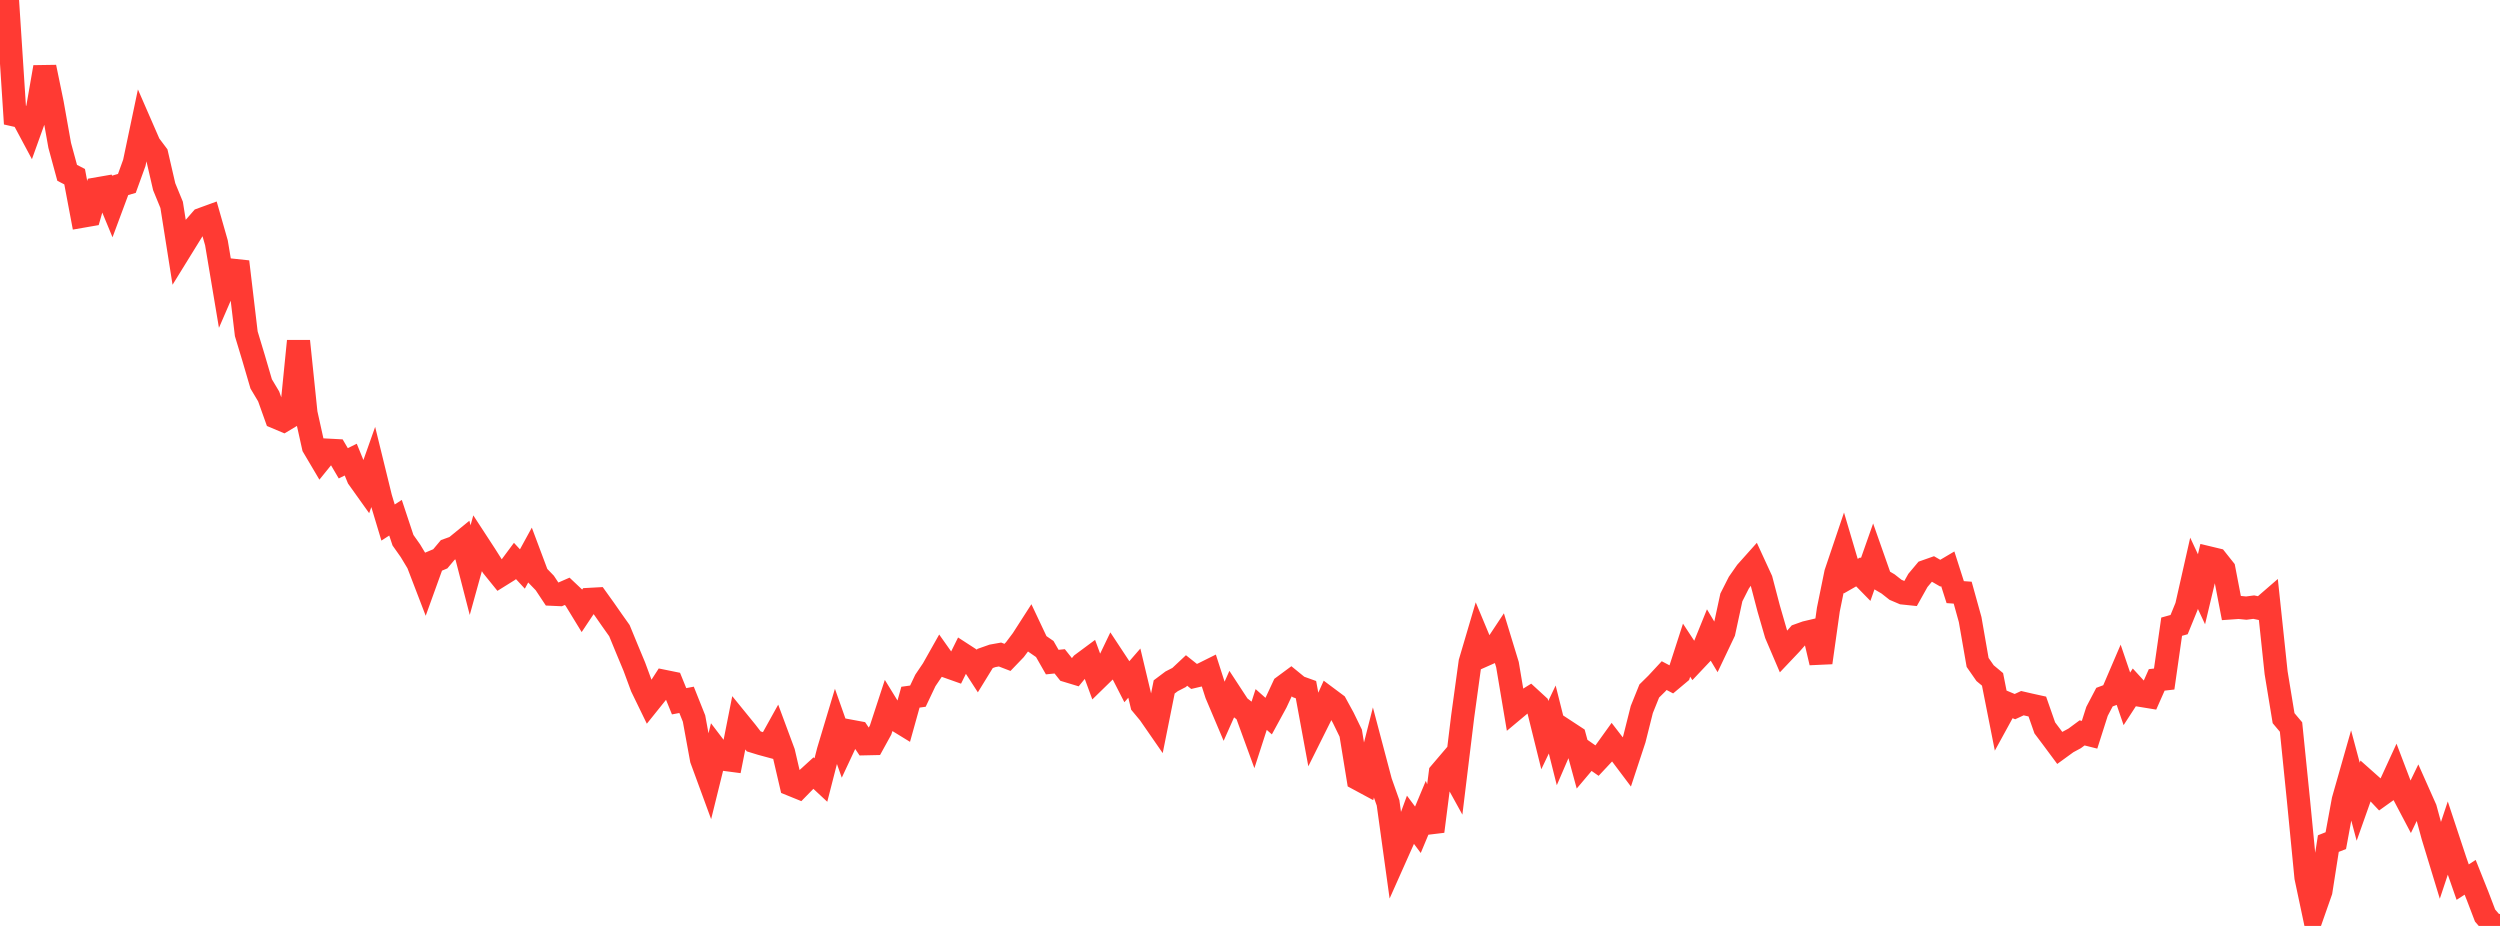 <?xml version="1.0" standalone="no"?>
<!DOCTYPE svg PUBLIC "-//W3C//DTD SVG 1.1//EN" "http://www.w3.org/Graphics/SVG/1.1/DTD/svg11.dtd">

<svg width="135" height="50" viewBox="0 0 135 50" preserveAspectRatio="none" 
  xmlns="http://www.w3.org/2000/svg"
  xmlns:xlink="http://www.w3.org/1999/xlink">


<polyline points="0.0, 0.336 0.403, 0.0 0.806, 6.216 1.209, 6.307 1.612, 7.061 2.015, 5.94 2.418, 3.626 2.821, 5.583 3.224, 7.849 3.627, 9.333 4.03, 9.541 4.433, 11.677 4.836, 11.607 5.239, 10.199 5.642, 10.129 6.045, 11.104 6.448, 10.021 6.851, 9.904 7.254, 8.791 7.657, 6.873 8.06, 7.797 8.463, 8.334 8.866, 10.081 9.269, 11.063 9.672, 13.613 10.075, 12.96 10.478, 12.308 10.881, 11.845 11.284, 11.698 11.687, 13.11 12.09, 15.515 12.493, 14.585 12.896, 14.628 13.299, 18.024 13.701, 19.355 14.104, 20.731 14.507, 21.406 14.91, 22.534 15.313, 22.704 15.716, 22.463 16.119, 18.42 16.522, 22.31 16.925, 24.127 17.328, 24.809 17.731, 24.311 18.134, 24.332 18.537, 25.018 18.94, 24.819 19.343, 25.806 19.746, 26.371 20.149, 25.233 20.552, 26.877 20.955, 28.217 21.358, 27.957 21.761, 29.171 22.164, 29.742 22.567, 30.412 22.97, 31.462 23.373, 30.346 23.776, 30.176 24.179, 29.696 24.582, 29.551 24.985, 29.222 25.388, 30.787 25.791, 29.331 26.194, 29.949 26.597, 30.585 27.0, 31.084 27.403, 30.833 27.806, 30.29 28.209, 30.726 28.612, 29.989 29.015, 31.064 29.418, 31.481 29.821, 32.089 30.224, 32.107 30.627, 31.931 31.03, 32.311 31.433, 32.971 31.836, 32.367 32.239, 32.345 32.642, 32.907 33.045, 33.486 33.448, 34.054 33.851, 35.033 34.254, 36 34.657, 37.091 35.06, 37.92 35.463, 37.418 35.866, 36.794 36.269, 36.876 36.672, 37.868 37.075, 37.791 37.478, 38.802 37.881, 41.005 38.284, 42.103 38.687, 40.472 39.09, 41.001 39.493, 41.054 39.896, 39.018 40.299, 39.513 40.701, 40.035 41.104, 40.159 41.507, 40.268 41.91, 39.542 42.313, 40.628 42.716, 42.361 43.119, 42.525 43.522, 42.113 43.925, 41.746 44.328, 42.121 44.731, 40.549 45.134, 39.207 45.537, 40.348 45.94, 39.487 46.343, 39.562 46.746, 40.163 47.149, 40.154 47.552, 39.422 47.955, 38.191 48.358, 38.847 48.761, 39.094 49.164, 37.648 49.567, 37.592 49.97, 36.743 50.373, 36.146 50.776, 35.431 51.179, 36.001 51.582, 36.144 51.985, 35.33 52.388, 35.591 52.791, 36.214 53.194, 35.558 53.597, 35.416 54.0, 35.344 54.403, 35.499 54.806, 35.08 55.209, 34.542 55.612, 33.915 56.015, 34.769 56.418, 35.047 56.821, 35.753 57.224, 35.712 57.627, 36.221 58.03, 36.343 58.433, 35.852 58.836, 35.553 59.239, 36.648 59.642, 36.255 60.045, 35.414 60.448, 36.025 60.851, 36.812 61.254, 36.348 61.657, 38.037 62.06, 38.521 62.463, 39.103 62.866, 37.094 63.269, 36.791 63.672, 36.584 64.075, 36.206 64.478, 36.526 64.881, 36.431 65.284, 36.23 65.687, 37.483 66.09, 38.435 66.493, 37.528 66.896, 38.144 67.299, 38.459 67.701, 39.56 68.104, 38.313 68.507, 38.67 68.91, 37.931 69.313, 37.065 69.716, 36.767 70.119, 37.096 70.522, 37.241 70.925, 39.428 71.328, 38.62 71.731, 37.723 72.134, 38.024 72.537, 38.761 72.94, 39.59 73.343, 42.062 73.746, 42.279 74.149, 40.692 74.552, 42.216 74.955, 43.354 75.358, 46.268 75.761, 45.364 76.164, 44.266 76.567, 44.808 76.97, 43.844 77.373, 44.892 77.776, 41.737 78.179, 41.264 78.582, 41.995 78.985, 38.69 79.388, 35.757 79.791, 34.391 80.194, 35.357 80.597, 35.178 81.0, 34.569 81.403, 35.889 81.806, 38.285 82.209, 37.948 82.612, 37.698 83.015, 38.068 83.418, 39.697 83.821, 38.853 84.224, 40.459 84.627, 39.524 85.03, 39.788 85.433, 41.269 85.836, 40.792 86.239, 41.073 86.642, 40.643 87.045, 40.082 87.448, 40.605 87.851, 41.141 88.254, 39.919 88.657, 38.314 89.06, 37.314 89.463, 36.917 89.866, 36.483 90.269, 36.696 90.672, 36.358 91.075, 35.11 91.478, 35.723 91.881, 35.296 92.284, 34.301 92.687, 34.975 93.09, 34.128 93.493, 32.262 93.896, 31.466 94.299, 30.889 94.701, 30.439 95.104, 31.314 95.507, 32.853 95.91, 34.244 96.313, 35.187 96.716, 34.762 97.119, 34.303 97.522, 34.159 97.925, 34.064 98.328, 35.782 98.731, 32.919 99.134, 30.942 99.537, 29.748 99.94, 31.112 100.343, 30.882 100.746, 31.294 101.149, 30.15 101.552, 31.296 101.955, 31.532 102.358, 31.849 102.761, 32.021 103.164, 32.063 103.567, 31.343 103.97, 30.862 104.373, 30.72 104.776, 30.953 105.179, 30.715 105.582, 31.975 105.985, 32.004 106.388, 33.456 106.791, 35.77 107.194, 36.35 107.597, 36.686 108.0, 38.725 108.403, 37.989 108.806, 38.158 109.209, 37.971 109.612, 38.064 110.015, 38.153 110.418, 39.305 110.821, 39.841 111.224, 40.384 111.627, 40.091 112.03, 39.874 112.433, 39.576 112.836, 39.677 113.239, 38.413 113.642, 37.645 114.045, 37.494 114.448, 36.554 114.851, 37.738 115.254, 37.117 115.657, 37.558 116.06, 37.624 116.463, 36.714 116.866, 36.668 117.269, 33.841 117.672, 33.729 118.075, 32.741 118.478, 30.956 118.881, 31.82 119.284, 30.126 119.687, 30.223 120.09, 30.73 120.493, 32.826 120.896, 32.798 121.299, 32.838 121.701, 32.785 122.104, 32.869 122.507, 32.52 122.91, 36.327 123.313, 38.781 123.716, 39.26 124.119, 43.235 124.522, 47.376 124.925, 49.276 125.328, 48.127 125.731, 45.554 126.134, 45.393 126.537, 43.203 126.94, 41.788 127.343, 43.293 127.746, 42.154 128.149, 42.512 128.552, 42.94 128.955, 42.652 129.358, 41.774 129.761, 42.832 130.164, 43.597 130.567, 42.763 130.97, 43.669 131.373, 45.15 131.776, 46.473 132.179, 45.262 132.582, 46.479 132.985, 47.635 133.388, 47.374 133.791, 48.383 134.194, 49.439 134.597, 49.908 135.0, 50.0" fill="none" stroke="#ff3a33" stroke-width="1.25"/>

</svg>